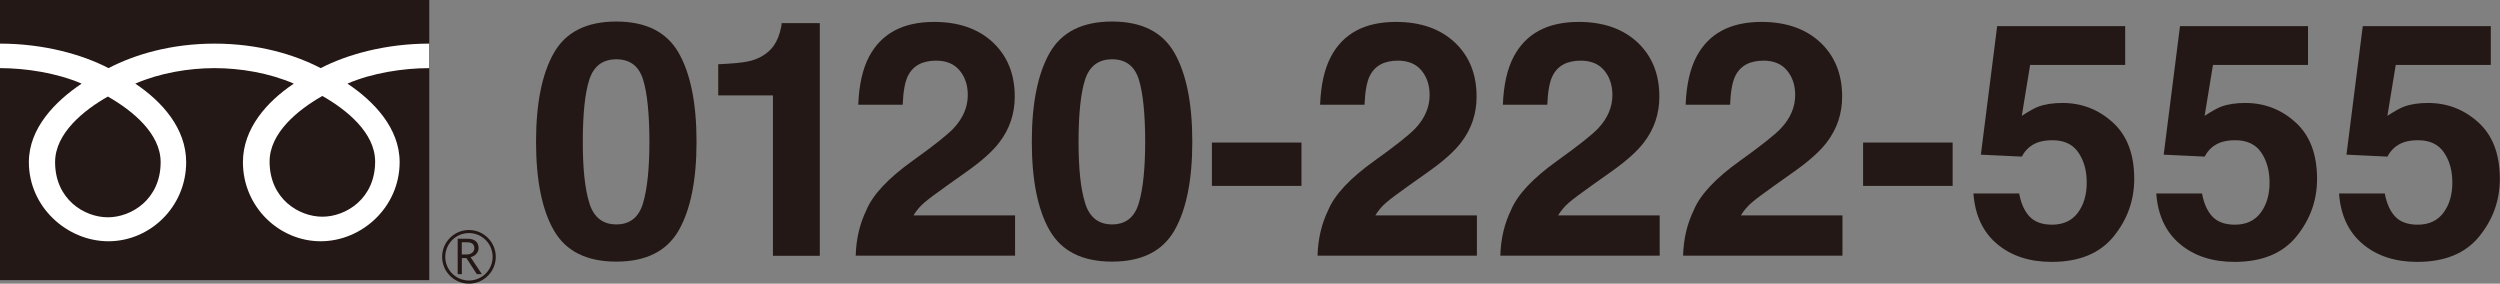 <?xml version="1.0" encoding="UTF-8"?>
<svg id="_レイヤー_2" data-name="レイヤー 2" xmlns="http://www.w3.org/2000/svg" viewBox="0 0 464.23 52.67">
  <rect x="0" y="0" width="464.23" height="52.67" fill="#808080" stroke="none"/>
  <defs>
    <style>
      .cls-1 {
        fill: #fff;
      }

      .cls-2 {
        fill: #231815;
      }
    </style>
  </defs>
  <g id="_枠" data-name="枠">
    <g>
      <g>
        <path class="cls-2" d="M126.02,9.81c2.21,3.87,3.32,9.38,3.32,16.51s-1.11,12.62-3.32,16.48c-2.22,3.85-6.07,5.78-11.58,5.78s-9.36-1.93-11.58-5.78c-2.22-3.85-3.32-9.35-3.32-16.48s1.11-12.63,3.32-16.51c2.21-3.87,6.07-5.81,11.58-5.81s9.36,1.94,11.58,5.81Zm-16.58,27.91c.81,2.63,2.48,3.95,5.01,3.95s4.18-1.32,4.96-3.95c.78-2.63,1.18-6.43,1.18-11.4s-.39-9.06-1.18-11.56c-.78-2.5-2.44-3.75-4.96-3.75s-4.19,1.25-5.01,3.75c-.81,2.5-1.22,6.36-1.22,11.56s.41,8.77,1.22,11.4Z"/>
        <path class="cls-2" d="M133.37,17.71v-5.78c2.67-.12,4.55-.3,5.62-.54,1.7-.38,3.09-1.13,4.16-2.26,.73-.77,1.29-1.81,1.66-3.1,.22-.77,.33-1.35,.33-1.73h7.09V47.5h-8.7V17.71h-10.16Z"/>
        <path class="cls-2" d="M160.88,39.01c1.21-2.88,4.07-5.93,8.58-9.15,3.91-2.8,6.45-4.81,7.6-6.02,1.77-1.89,2.65-3.95,2.65-6.2,0-1.83-.51-3.35-1.52-4.56-1.01-1.21-2.46-1.82-4.35-1.82-2.58,0-4.34,.96-5.27,2.89-.54,1.11-.85,2.88-.95,5.3h-8.25c.14-3.67,.81-6.65,2-8.91,2.27-4.31,6.29-6.47,12.08-6.47,4.57,0,8.21,1.27,10.92,3.8,2.7,2.53,4.06,5.89,4.06,10.06,0,3.2-.96,6.04-2.87,8.52-1.25,1.65-3.31,3.49-6.18,5.51l-3.4,2.41c-2.13,1.51-3.59,2.6-4.37,3.28-.78,.68-1.45,1.46-1.98,2.35h18.86v7.48h-29.59c.08-3.1,.74-5.93,2-8.49Z"/>
        <path class="cls-2" d="M218.08,9.81c2.21,3.87,3.32,9.38,3.32,16.51s-1.11,12.62-3.32,16.48c-2.22,3.85-6.07,5.78-11.58,5.78s-9.36-1.93-11.58-5.78c-2.22-3.85-3.32-9.35-3.32-16.48s1.11-12.63,3.32-16.51c2.21-3.87,6.07-5.81,11.58-5.81s9.36,1.94,11.58,5.81Zm-16.58,27.91c.81,2.63,2.48,3.95,5.01,3.95s4.18-1.32,4.96-3.95c.78-2.63,1.18-6.43,1.18-11.4s-.39-9.06-1.18-11.56c-.78-2.5-2.44-3.75-4.96-3.75s-4.19,1.25-5.01,3.75c-.81,2.5-1.22,6.36-1.22,11.56s.41,8.77,1.22,11.4Z"/>
        <path class="cls-2" d="M225.04,26.47h16.63v8.05h-16.63v-8.05Z"/>
        <path class="cls-2" d="M246.64,39.01c1.21-2.88,4.07-5.93,8.58-9.15,3.91-2.8,6.45-4.81,7.6-6.02,1.77-1.89,2.65-3.95,2.65-6.2,0-1.83-.51-3.35-1.52-4.56-1.01-1.21-2.46-1.82-4.35-1.82-2.58,0-4.34,.96-5.27,2.89-.54,1.11-.85,2.88-.95,5.3h-8.25c.14-3.67,.81-6.65,2-8.91,2.27-4.31,6.29-6.47,12.08-6.47,4.57,0,8.21,1.27,10.92,3.8,2.7,2.53,4.06,5.89,4.06,10.06,0,3.2-.96,6.04-2.87,8.52-1.25,1.65-3.31,3.49-6.18,5.51l-3.4,2.41c-2.13,1.51-3.59,2.6-4.37,3.28-.78,.68-1.45,1.46-1.98,2.35h18.86v7.48h-29.59c.08-3.1,.74-5.93,2-8.49Z"/>
        <path class="cls-2" d="M280.58,39.01c1.21-2.88,4.07-5.93,8.58-9.15,3.91-2.8,6.45-4.81,7.6-6.02,1.77-1.89,2.65-3.95,2.65-6.2,0-1.83-.51-3.35-1.52-4.56-1.01-1.21-2.46-1.82-4.35-1.82-2.58,0-4.34,.96-5.27,2.89-.54,1.11-.85,2.88-.95,5.3h-8.25c.14-3.67,.81-6.65,2-8.91,2.27-4.31,6.29-6.47,12.08-6.47,4.57,0,8.21,1.27,10.92,3.8,2.7,2.53,4.06,5.89,4.06,10.06,0,3.2-.96,6.04-2.87,8.52-1.25,1.65-3.31,3.49-6.18,5.51l-3.4,2.41c-2.13,1.51-3.59,2.6-4.37,3.28-.78,.68-1.45,1.46-1.98,2.35h18.86v7.48h-29.59c.08-3.1,.74-5.93,2-8.49Z"/>
        <path class="cls-2" d="M314.52,39.01c1.21-2.88,4.07-5.93,8.58-9.15,3.91-2.8,6.45-4.81,7.6-6.02,1.77-1.89,2.65-3.95,2.65-6.2,0-1.83-.51-3.35-1.52-4.56-1.01-1.21-2.46-1.82-4.35-1.82-2.58,0-4.34,.96-5.27,2.89-.54,1.11-.85,2.88-.95,5.3h-8.25c.14-3.67,.81-6.65,2-8.91,2.27-4.31,6.29-6.47,12.08-6.47,4.57,0,8.21,1.27,10.92,3.8,2.7,2.53,4.06,5.89,4.06,10.06,0,3.2-.96,6.04-2.87,8.52-1.25,1.65-3.31,3.49-6.18,5.51l-3.4,2.41c-2.13,1.51-3.59,2.6-4.37,3.28-.78,.68-1.45,1.46-1.98,2.35h18.86v7.48h-29.59c.08-3.1,.74-5.93,2-8.49Z"/>
        <path class="cls-2" d="M345.96,26.47h16.63v8.05h-16.63v-8.05Z"/>
        <path class="cls-2" d="M374.95,35.94c.34,1.85,.98,3.27,1.93,4.28,.95,1,2.34,1.5,4.16,1.5,2.1,0,3.7-.74,4.8-2.22,1.1-1.48,1.65-3.34,1.65-5.59s-.52-4.07-1.55-5.59c-1.03-1.52-2.64-2.28-4.82-2.28-1.03,0-1.92,.13-2.68,.39-1.33,.48-2.33,1.36-3,2.65l-7.61-.36,3.03-23.87h23.77v7.21h-17.65l-1.55,9.45c1.31-.85,2.33-1.42,3.06-1.7,1.23-.46,2.73-.69,4.49-.69,3.57,0,6.69,1.2,9.34,3.61,2.66,2.4,3.99,5.9,3.99,10.49,0,3.99-1.28,7.56-3.84,10.7-2.56,3.14-6.39,4.71-11.49,4.71-4.11,0-7.48-1.1-10.12-3.31-2.64-2.21-4.11-5.33-4.41-9.39h8.46Z"/>
        <path class="cls-2" d="M408.9,35.94c.34,1.85,.98,3.27,1.93,4.28,.95,1,2.34,1.5,4.16,1.5,2.1,0,3.7-.74,4.8-2.22,1.1-1.48,1.65-3.34,1.65-5.59s-.52-4.07-1.55-5.59c-1.03-1.52-2.64-2.28-4.82-2.28-1.03,0-1.92,.13-2.68,.39-1.33,.48-2.33,1.36-3,2.65l-7.61-.36,3.03-23.87h23.77v7.21h-17.65l-1.55,9.45c1.31-.85,2.33-1.42,3.06-1.7,1.23-.46,2.73-.69,4.49-.69,3.57,0,6.69,1.2,9.34,3.61,2.66,2.4,3.99,5.9,3.99,10.49,0,3.99-1.28,7.56-3.84,10.7-2.56,3.14-6.39,4.71-11.49,4.71-4.11,0-7.48-1.1-10.12-3.31-2.64-2.21-4.11-5.33-4.41-9.39h8.46Z"/>
        <path class="cls-2" d="M442.84,35.94c.34,1.85,.98,3.27,1.93,4.28,.95,1,2.34,1.5,4.16,1.5,2.1,0,3.7-.74,4.8-2.22,1.1-1.48,1.65-3.34,1.65-5.59s-.52-4.07-1.55-5.59c-1.03-1.52-2.64-2.28-4.82-2.28-1.03,0-1.92,.13-2.68,.39-1.33,.48-2.33,1.36-3,2.65l-7.61-.36,3.03-23.87h23.77v7.21h-17.65l-1.55,9.45c1.31-.85,2.33-1.42,3.06-1.7,1.23-.46,2.73-.69,4.49-.69,3.57,0,6.69,1.2,9.34,3.61,2.66,2.4,3.99,5.9,3.99,10.49,0,3.99-1.28,7.56-3.84,10.7-2.56,3.14-6.39,4.71-11.49,4.71-4.11,0-7.48-1.1-10.12-3.31-2.64-2.21-4.11-5.33-4.41-9.39h8.46Z"/>
      </g>
      <g>
        <g>
          <rect class="cls-2" y="0" width="79.71" height="52.02"/>
          <path class="cls-2" d="M82.1,47.69c0,2.75,2.23,4.98,4.98,4.98s4.98-2.24,4.98-4.98-2.24-4.98-4.98-4.98-4.98,2.23-4.98,4.98m.58,0c0-2.43,1.97-4.41,4.4-4.41s4.4,1.98,4.4,4.41-1.97,4.4-4.4,4.4-4.4-1.98-4.4-4.4Z"/>
          <path class="cls-2" d="M89.5,50.91h-.96l-1.93-2.99h-.85v2.99h-.77v-6.58h1.86c.62,0,1.12,.15,1.48,.45,.36,.3,.54,.73,.54,1.27,0,.4-.13,.76-.4,1.07-.27,.31-.63,.52-1.09,.64l2.1,3.15m-3.74-3.66h.97c.4,0,.73-.11,.99-.33,.25-.22,.38-.49,.38-.83,0-.73-.45-1.1-1.34-1.1h-.99v2.26Z"/>
        </g>
        <path class="cls-1" d="M20.03,40.35c-4.37,0-9.8-3.34-9.8-10.24,0-5.35,5.3-9.63,9.8-12.18,4.5,2.56,9.8,6.83,9.8,12.18,0,6.9-5.43,10.24-9.8,10.24m30.03-10.35c0-5.35,5.3-9.63,9.8-12.18,4.5,2.56,9.8,6.83,9.8,12.18,0,6.89-5.42,10.24-9.8,10.24s-9.8-3.34-9.8-10.24m29.64-21.9c-8.1,0-15.28,2.02-20.15,4.55-4.87-2.53-11.61-4.55-19.7-4.55s-14.83,2.02-19.7,4.55C15.27,10.11,8.1,8.1,0,8.1v4.55c4.79,0,10.59,.9,15.16,2.88-4.92,3.29-9.8,8.28-9.8,14.58,0,8.33,7.09,14.69,14.78,14.69s14.43-6.36,14.43-14.69c0-6.3-4.52-11.29-9.45-14.58,4.56-1.98,9.93-2.88,14.72-2.88s10.16,.9,14.72,2.88c-4.92,3.29-9.45,8.28-9.45,14.58,0,8.33,6.75,14.69,14.43,14.69s14.67-6.36,14.67-14.69c0-6.3-4.76-11.29-9.69-14.58,4.56-1.98,10.38-2.88,15.17-2.88v-4.55Z"/>
      </g>
    </g>
  </g>
</svg>